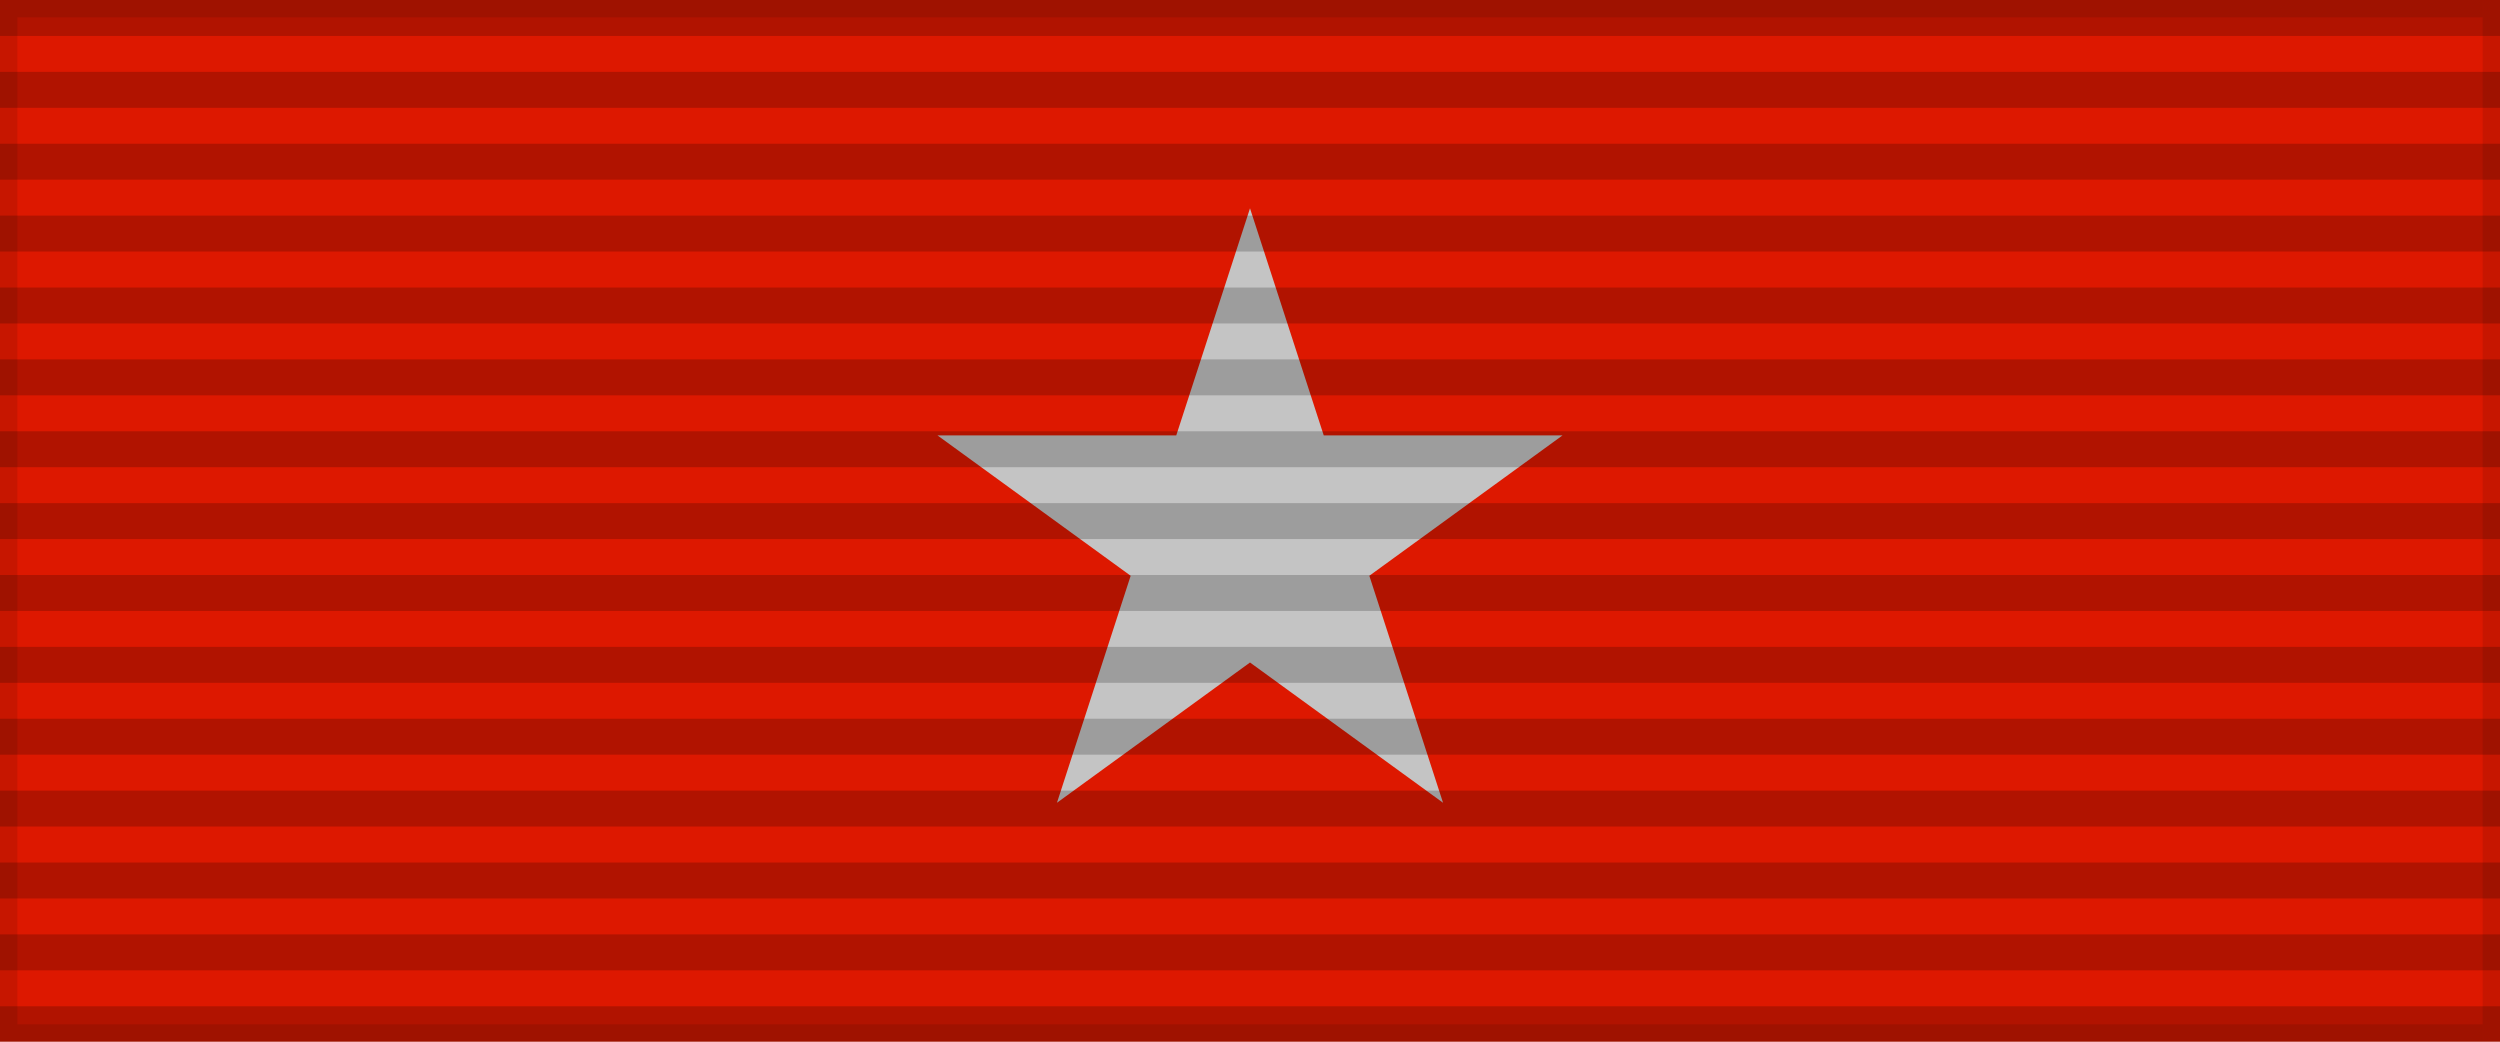 <?xml version="1.0" encoding="UTF-8"?>
<svg xmlns="http://www.w3.org/2000/svg" width="144" height="60">
<rect width="144" height="60" style="fill:#dd1800;stroke:#000;stroke-width:2;stroke-opacity:.1"/>
<path d="m72,12 l 11.12,34.24 l -29.12,-21.16 l 36,0 l -29.12,21.16 z" style="fill:#c4c4c4"/>
<path d="m72,0v60" style="stroke:#000;stroke-width:144;stroke-dasharray:2.07;opacity:.2"/>
</svg>